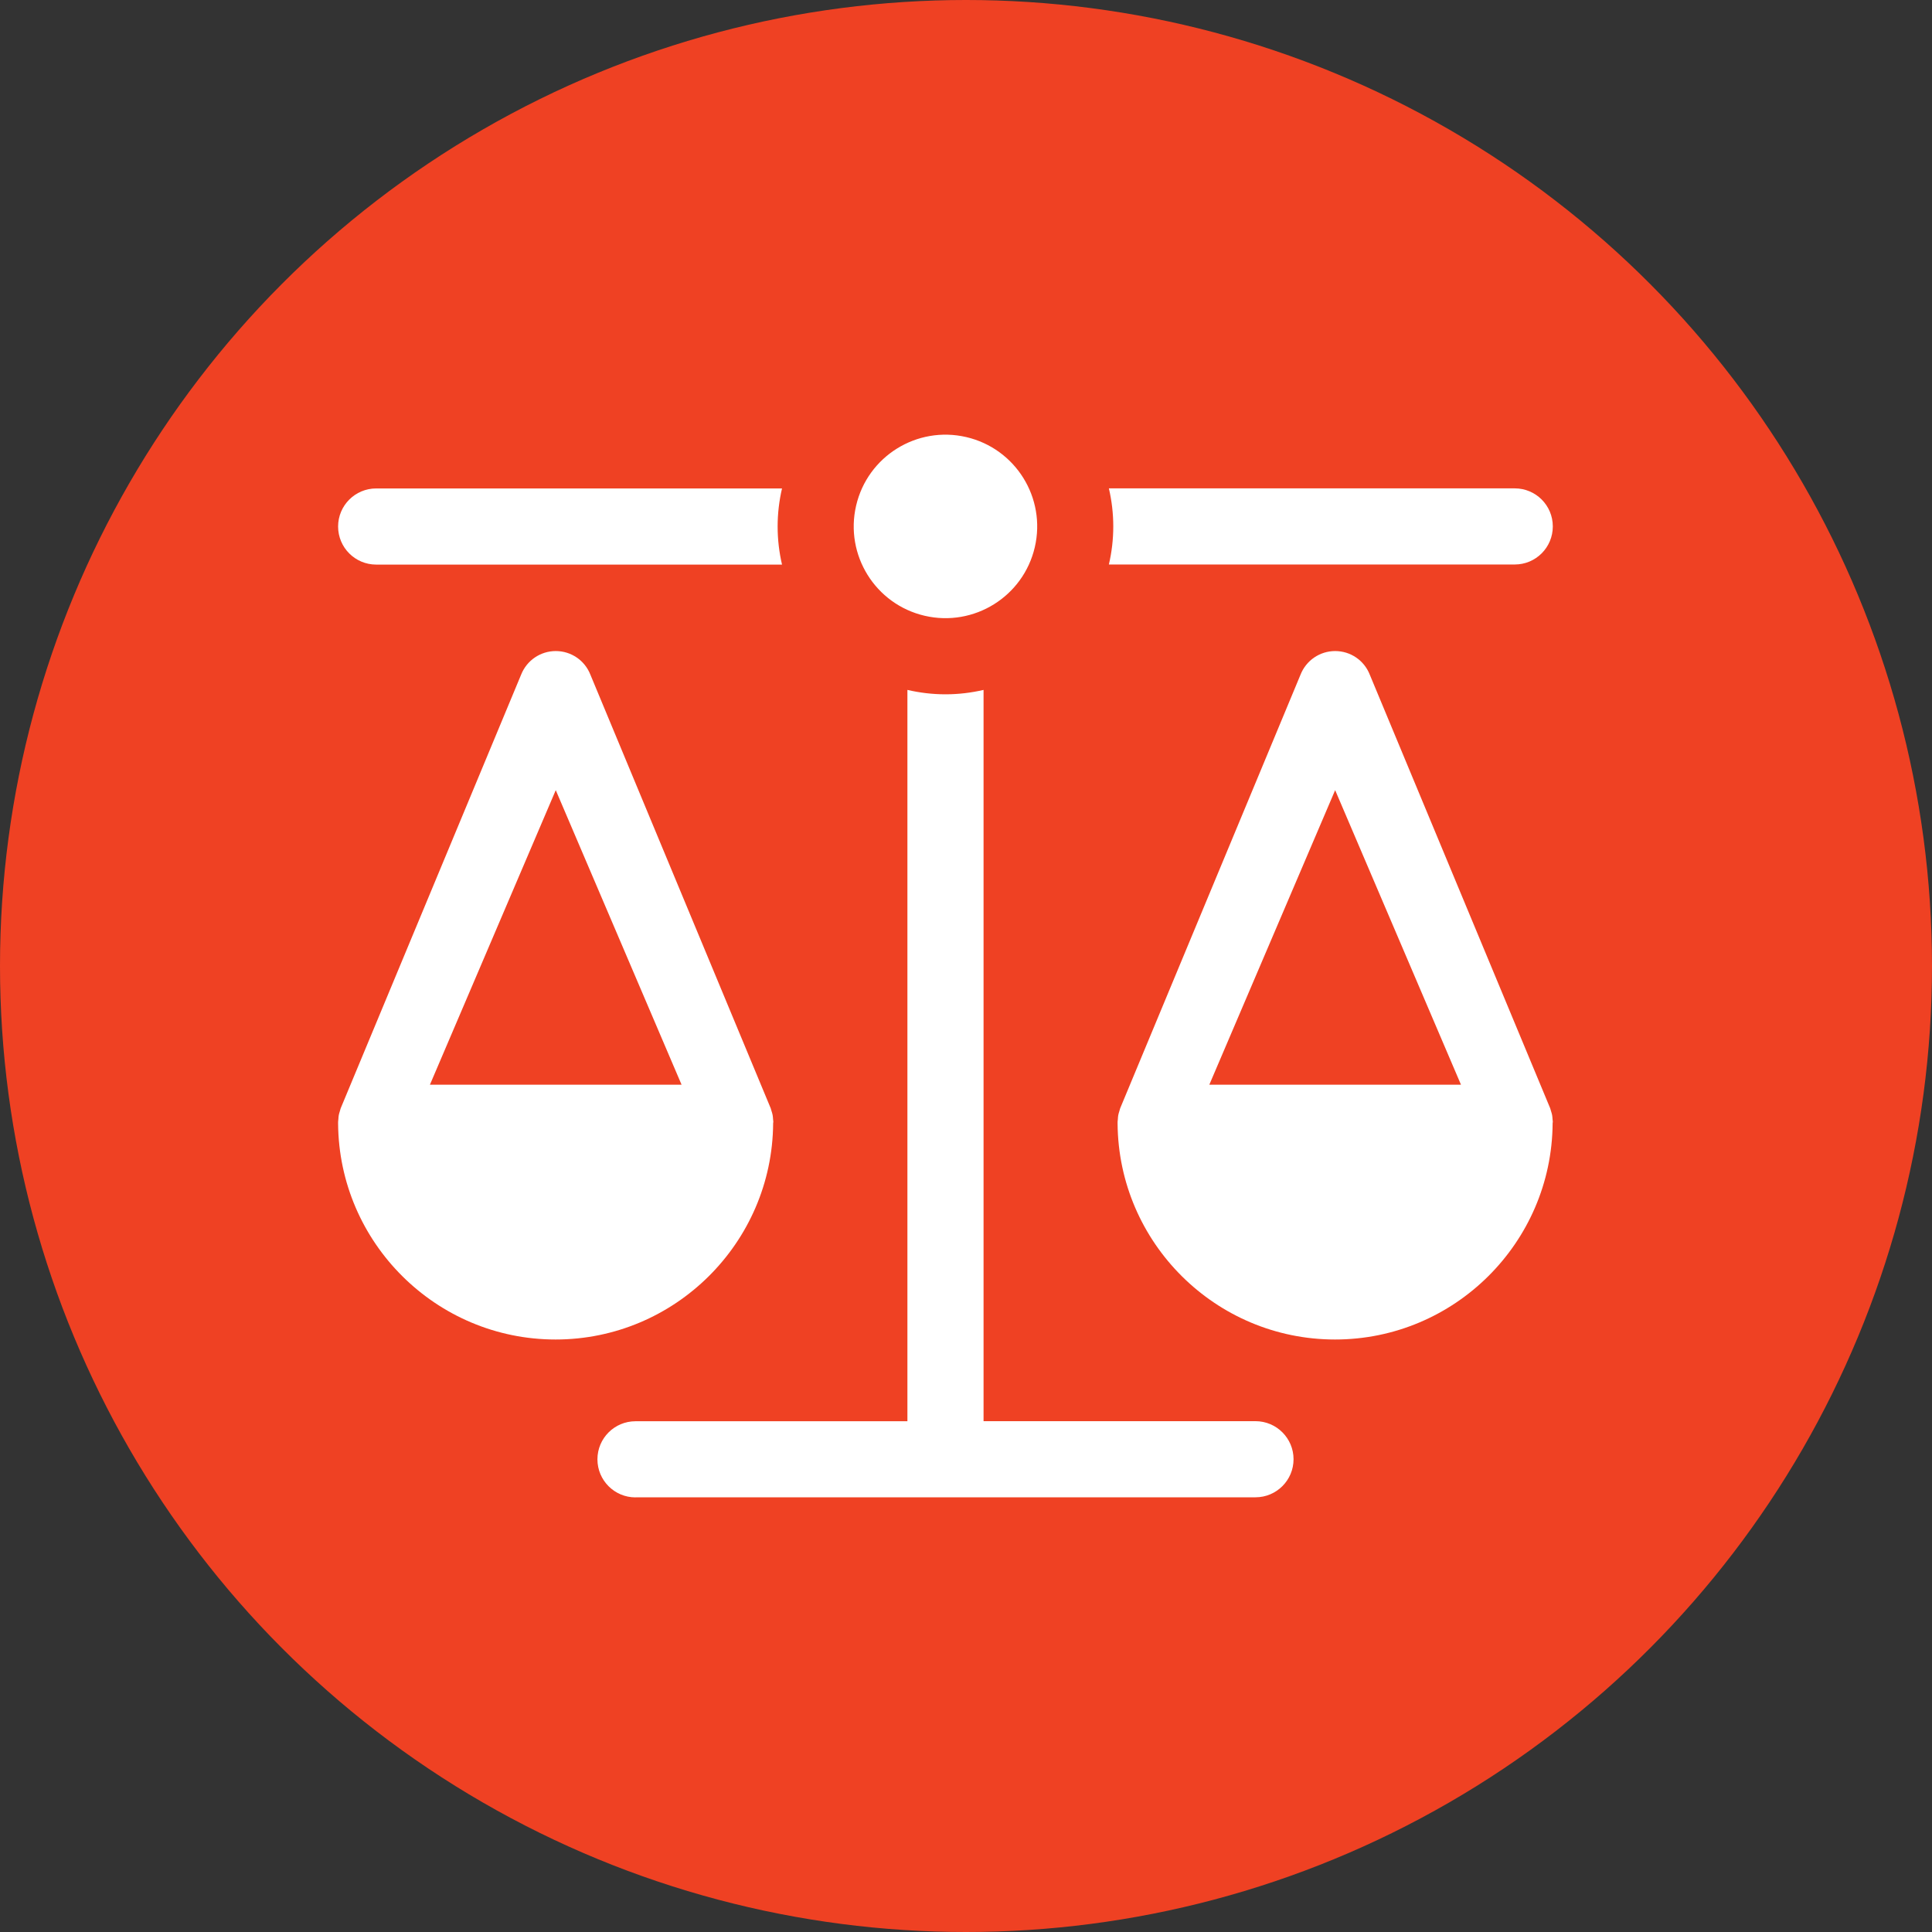 <svg width="126" height="126" viewBox="0 0 126 126" fill="none" xmlns="http://www.w3.org/2000/svg">
<rect x="0" y="0" width="126" height="126" fill="#333333" stroke="none"/>
<circle cx="63" cy="63" r="63" fill="#EF4123"/>
<g clip-path="url(#clip0_453_25627)">
<path d="M50.434 73.209C50.434 73.209 50.434 73.181 50.434 73.17C50.434 73.108 50.422 73.052 50.417 72.996C50.411 72.906 50.406 72.81 50.389 72.721C50.372 72.631 50.344 72.546 50.316 72.457C50.299 72.4 50.288 72.344 50.265 72.282L38.503 44C38.138 43.067 37.245 42.46 36.245 42.46C35.245 42.46 34.352 43.073 33.986 44L22.218 72.282C22.196 72.339 22.19 72.395 22.168 72.457C22.14 72.546 22.112 72.631 22.095 72.721C22.078 72.81 22.072 72.906 22.067 72.996C22.067 73.052 22.05 73.108 22.05 73.17C22.05 73.181 22.05 73.198 22.05 73.209C22.05 73.232 22.05 73.249 22.05 73.271C22.106 81.051 28.448 87.359 36.233 87.359C44.019 87.359 50.366 81.045 50.422 73.271C50.422 73.249 50.422 73.232 50.422 73.209H50.434ZM36.245 51.532L44.451 70.743H28.038L36.245 51.532Z" fill="white"/>
<path d="M101.27 73.209C101.27 73.209 101.27 73.181 101.27 73.17C101.27 73.108 101.258 73.052 101.253 72.996C101.247 72.906 101.242 72.81 101.225 72.721C101.208 72.631 101.18 72.546 101.152 72.457C101.135 72.4 101.124 72.344 101.101 72.282L89.333 44C88.968 43.067 88.075 42.46 87.075 42.46C86.075 42.46 85.182 43.073 84.817 44L73.054 72.282C73.032 72.339 73.026 72.395 73.004 72.457C72.976 72.546 72.948 72.631 72.931 72.721C72.914 72.81 72.908 72.906 72.903 72.996C72.903 73.052 72.886 73.108 72.886 73.17C72.886 73.181 72.886 73.198 72.886 73.209C72.886 73.232 72.886 73.249 72.886 73.271C72.942 81.051 79.284 87.359 87.069 87.359C94.855 87.359 101.202 81.045 101.258 73.271C101.258 73.249 101.258 73.232 101.258 73.209H101.27ZM87.075 51.532L95.282 70.743H78.868L87.075 51.532Z" fill="white"/>
<path d="M51.001 31.855C50.816 32.653 50.715 33.484 50.715 34.338C50.715 35.192 50.816 36.023 51.001 36.821H24.533C23.162 36.821 22.05 35.709 22.05 34.338C22.05 32.968 23.162 31.855 24.533 31.855H51.001Z" fill="white"/>
<path d="M101.27 34.332C101.27 35.703 100.163 36.815 98.787 36.815H72.318C72.504 36.018 72.605 35.186 72.605 34.332C72.605 33.479 72.504 32.647 72.318 31.85H98.787C100.157 31.85 101.27 32.956 101.27 34.332Z" fill="white"/>
<path d="M41.446 97.65H81.879C83.249 97.65 84.362 96.538 84.362 95.167C84.362 93.797 83.249 92.685 81.879 92.685H64.145V44.994C63.347 45.179 62.516 45.281 61.662 45.281C60.808 45.281 59.977 45.179 59.179 44.994V92.69H41.446C40.075 92.69 38.963 93.802 38.963 95.173C38.963 96.544 40.075 97.656 41.446 97.656V97.65Z" fill="white"/>
<path d="M67.487 35.688C68.236 32.47 66.234 29.254 63.016 28.505C59.798 27.756 56.582 29.758 55.834 32.976C55.085 36.194 57.086 39.41 60.304 40.159C63.522 40.907 66.738 38.906 67.487 35.688Z" fill="white"/>
</g>
<defs>
<clipPath id="clip0_453_25627">
<rect width="79.22" height="69.3" fill="white" transform="translate(22.05 28.35)"/>
</clipPath>
</defs>
</svg>
